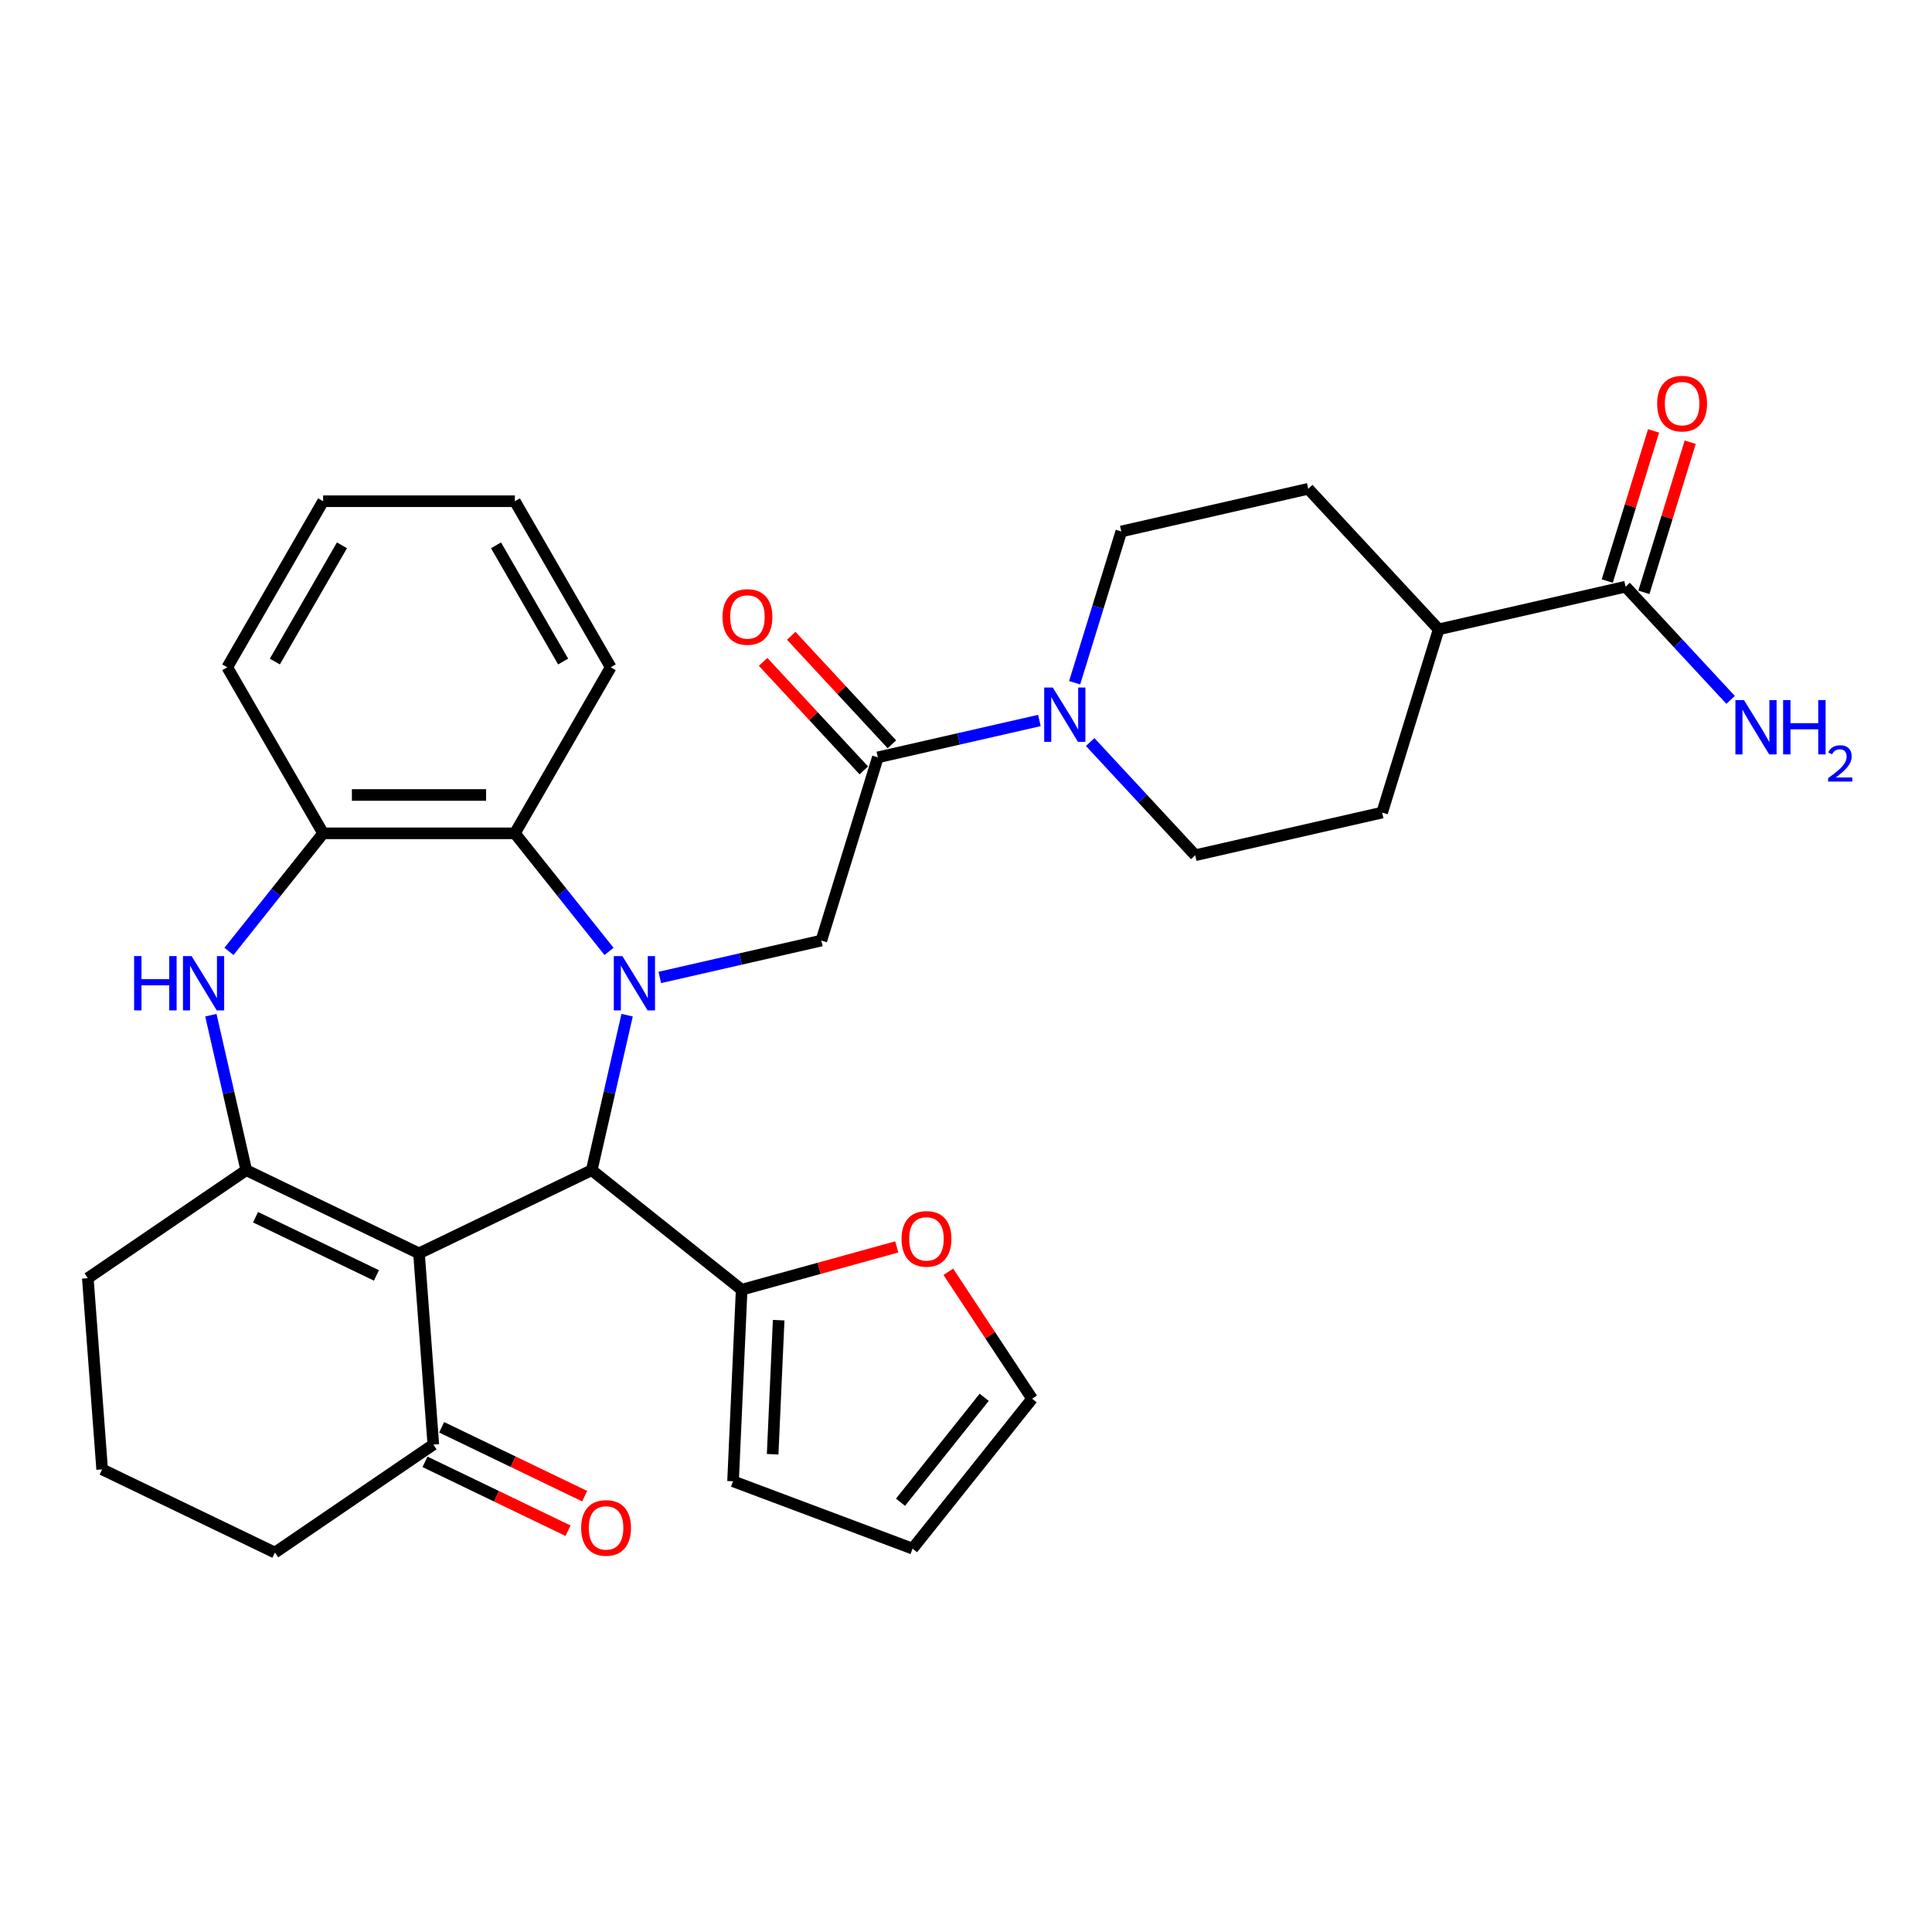 <?xml version='1.0' encoding='iso-8859-1'?>
<svg version='1.1' baseProfile='full'
              xmlns='http://www.w3.org/2000/svg'
                      xmlns:rdkit='http://www.rdkit.org/xml'
                      xmlns:xlink='http://www.w3.org/1999/xlink'
                  xml:space='preserve'
width='1000px' height='1000px' viewBox='0 0 1000 1000'>
<!-- END OF HEADER -->
<rect style='opacity:1.0;fill:#FFFFFF;stroke:none' width='1000' height='1000' x='0' y='0'> </rect>
<path class='bond-1' d='M 324.595,525.457 L 315.44,565.568' style='fill:none;fill-rule:evenodd;stroke:#0000FF;stroke-width:6px;stroke-linecap:butt;stroke-linejoin:miter;stroke-opacity:1' />
<path class='bond-1' d='M 315.44,565.568 L 306.285,605.679' style='fill:none;fill-rule:evenodd;stroke:#000000;stroke-width:6px;stroke-linecap:butt;stroke-linejoin:miter;stroke-opacity:1' />
<path class='bond-4' d='M 341.509,505.924 L 383.317,496.382' style='fill:none;fill-rule:evenodd;stroke:#0000FF;stroke-width:6px;stroke-linecap:butt;stroke-linejoin:miter;stroke-opacity:1' />
<path class='bond-4' d='M 383.317,496.382 L 425.125,486.839' style='fill:none;fill-rule:evenodd;stroke:#000000;stroke-width:6px;stroke-linecap:butt;stroke-linejoin:miter;stroke-opacity:1' />
<path class='bond-5' d='M 315.229,492.446 L 290.86,461.889' style='fill:none;fill-rule:evenodd;stroke:#0000FF;stroke-width:6px;stroke-linecap:butt;stroke-linejoin:miter;stroke-opacity:1' />
<path class='bond-5' d='M 290.86,461.889 L 266.491,431.331' style='fill:none;fill-rule:evenodd;stroke:#000000;stroke-width:6px;stroke-linecap:butt;stroke-linejoin:miter;stroke-opacity:1' />
<path class='bond-0' d='M 216.869,648.739 L 306.285,605.679' style='fill:none;fill-rule:evenodd;stroke:#000000;stroke-width:6px;stroke-linecap:butt;stroke-linejoin:miter;stroke-opacity:1' />
<path class='bond-2' d='M 216.869,648.739 L 127.454,605.679' style='fill:none;fill-rule:evenodd;stroke:#000000;stroke-width:6px;stroke-linecap:butt;stroke-linejoin:miter;stroke-opacity:1' />
<path class='bond-2' d='M 194.845,660.163 L 132.254,630.021' style='fill:none;fill-rule:evenodd;stroke:#000000;stroke-width:6px;stroke-linecap:butt;stroke-linejoin:miter;stroke-opacity:1' />
<path class='bond-10' d='M 216.869,648.739 L 224.286,747.705' style='fill:none;fill-rule:evenodd;stroke:#000000;stroke-width:6px;stroke-linecap:butt;stroke-linejoin:miter;stroke-opacity:1' />
<path class='bond-9' d='M 306.285,605.679 L 383.877,667.556' style='fill:none;fill-rule:evenodd;stroke:#000000;stroke-width:6px;stroke-linecap:butt;stroke-linejoin:miter;stroke-opacity:1' />
<path class='bond-25' d='M 127.454,605.679 L 45.455,661.585' style='fill:none;fill-rule:evenodd;stroke:#000000;stroke-width:6px;stroke-linecap:butt;stroke-linejoin:miter;stroke-opacity:1' />
<path class='bond-32' d='M 127.454,605.679 L 118.299,565.568' style='fill:none;fill-rule:evenodd;stroke:#000000;stroke-width:6px;stroke-linecap:butt;stroke-linejoin:miter;stroke-opacity:1' />
<path class='bond-32' d='M 118.299,565.568 L 109.144,525.457' style='fill:none;fill-rule:evenodd;stroke:#0000FF;stroke-width:6px;stroke-linecap:butt;stroke-linejoin:miter;stroke-opacity:1' />
<path class='bond-3' d='M 118.51,492.446 L 142.879,461.889' style='fill:none;fill-rule:evenodd;stroke:#0000FF;stroke-width:6px;stroke-linecap:butt;stroke-linejoin:miter;stroke-opacity:1' />
<path class='bond-3' d='M 142.879,461.889 L 167.247,431.331' style='fill:none;fill-rule:evenodd;stroke:#000000;stroke-width:6px;stroke-linecap:butt;stroke-linejoin:miter;stroke-opacity:1' />
<path class='bond-6' d='M 425.125,486.839 L 454.377,392.004' style='fill:none;fill-rule:evenodd;stroke:#000000;stroke-width:6px;stroke-linecap:butt;stroke-linejoin:miter;stroke-opacity:1' />
<path class='bond-8' d='M 266.491,431.331 L 167.247,431.331' style='fill:none;fill-rule:evenodd;stroke:#000000;stroke-width:6px;stroke-linecap:butt;stroke-linejoin:miter;stroke-opacity:1' />
<path class='bond-8' d='M 251.605,411.482 L 182.134,411.482' style='fill:none;fill-rule:evenodd;stroke:#000000;stroke-width:6px;stroke-linecap:butt;stroke-linejoin:miter;stroke-opacity:1' />
<path class='bond-26' d='M 266.491,431.331 L 316.113,345.383' style='fill:none;fill-rule:evenodd;stroke:#000000;stroke-width:6px;stroke-linecap:butt;stroke-linejoin:miter;stroke-opacity:1' />
<path class='bond-7' d='M 454.377,392.004 L 496.185,382.462' style='fill:none;fill-rule:evenodd;stroke:#000000;stroke-width:6px;stroke-linecap:butt;stroke-linejoin:miter;stroke-opacity:1' />
<path class='bond-7' d='M 496.185,382.462 L 537.993,372.92' style='fill:none;fill-rule:evenodd;stroke:#0000FF;stroke-width:6px;stroke-linecap:butt;stroke-linejoin:miter;stroke-opacity:1' />
<path class='bond-16' d='M 461.652,385.254 L 435.592,357.168' style='fill:none;fill-rule:evenodd;stroke:#000000;stroke-width:6px;stroke-linecap:butt;stroke-linejoin:miter;stroke-opacity:1' />
<path class='bond-16' d='M 435.592,357.168 L 409.532,329.082' style='fill:none;fill-rule:evenodd;stroke:#FF0000;stroke-width:6px;stroke-linecap:butt;stroke-linejoin:miter;stroke-opacity:1' />
<path class='bond-16' d='M 447.102,398.755 L 421.042,370.669' style='fill:none;fill-rule:evenodd;stroke:#000000;stroke-width:6px;stroke-linecap:butt;stroke-linejoin:miter;stroke-opacity:1' />
<path class='bond-16' d='M 421.042,370.669 L 394.982,342.583' style='fill:none;fill-rule:evenodd;stroke:#FF0000;stroke-width:6px;stroke-linecap:butt;stroke-linejoin:miter;stroke-opacity:1' />
<path class='bond-14' d='M 556.233,353.387 L 568.309,314.236' style='fill:none;fill-rule:evenodd;stroke:#0000FF;stroke-width:6px;stroke-linecap:butt;stroke-linejoin:miter;stroke-opacity:1' />
<path class='bond-14' d='M 568.309,314.236 L 580.386,275.086' style='fill:none;fill-rule:evenodd;stroke:#000000;stroke-width:6px;stroke-linecap:butt;stroke-linejoin:miter;stroke-opacity:1' />
<path class='bond-15' d='M 564.273,384.082 L 591.454,413.377' style='fill:none;fill-rule:evenodd;stroke:#0000FF;stroke-width:6px;stroke-linecap:butt;stroke-linejoin:miter;stroke-opacity:1' />
<path class='bond-15' d='M 591.454,413.377 L 618.636,442.672' style='fill:none;fill-rule:evenodd;stroke:#000000;stroke-width:6px;stroke-linecap:butt;stroke-linejoin:miter;stroke-opacity:1' />
<path class='bond-27' d='M 167.247,431.331 L 117.625,345.383' style='fill:none;fill-rule:evenodd;stroke:#000000;stroke-width:6px;stroke-linecap:butt;stroke-linejoin:miter;stroke-opacity:1' />
<path class='bond-12' d='M 383.877,667.556 L 424.019,656.478' style='fill:none;fill-rule:evenodd;stroke:#000000;stroke-width:6px;stroke-linecap:butt;stroke-linejoin:miter;stroke-opacity:1' />
<path class='bond-12' d='M 424.019,656.478 L 464.162,645.399' style='fill:none;fill-rule:evenodd;stroke:#FF0000;stroke-width:6px;stroke-linecap:butt;stroke-linejoin:miter;stroke-opacity:1' />
<path class='bond-17' d='M 383.877,667.556 L 379.425,766.7' style='fill:none;fill-rule:evenodd;stroke:#000000;stroke-width:6px;stroke-linecap:butt;stroke-linejoin:miter;stroke-opacity:1' />
<path class='bond-17' d='M 403.038,683.318 L 399.921,752.719' style='fill:none;fill-rule:evenodd;stroke:#000000;stroke-width:6px;stroke-linecap:butt;stroke-linejoin:miter;stroke-opacity:1' />
<path class='bond-20' d='M 219.98,756.647 L 256.996,774.473' style='fill:none;fill-rule:evenodd;stroke:#000000;stroke-width:6px;stroke-linecap:butt;stroke-linejoin:miter;stroke-opacity:1' />
<path class='bond-20' d='M 256.996,774.473 L 294.013,792.299' style='fill:none;fill-rule:evenodd;stroke:#FF0000;stroke-width:6px;stroke-linecap:butt;stroke-linejoin:miter;stroke-opacity:1' />
<path class='bond-20' d='M 228.592,738.764 L 265.608,756.59' style='fill:none;fill-rule:evenodd;stroke:#000000;stroke-width:6px;stroke-linecap:butt;stroke-linejoin:miter;stroke-opacity:1' />
<path class='bond-20' d='M 265.608,756.59 L 302.625,774.416' style='fill:none;fill-rule:evenodd;stroke:#FF0000;stroke-width:6px;stroke-linecap:butt;stroke-linejoin:miter;stroke-opacity:1' />
<path class='bond-28' d='M 224.286,747.705 L 142.287,803.612' style='fill:none;fill-rule:evenodd;stroke:#000000;stroke-width:6px;stroke-linecap:butt;stroke-linejoin:miter;stroke-opacity:1' />
<path class='bond-11' d='M 841.4,303.669 L 744.644,325.753' style='fill:none;fill-rule:evenodd;stroke:#000000;stroke-width:6px;stroke-linecap:butt;stroke-linejoin:miter;stroke-opacity:1' />
<path class='bond-18' d='M 850.883,306.594 L 862.868,267.742' style='fill:none;fill-rule:evenodd;stroke:#000000;stroke-width:6px;stroke-linecap:butt;stroke-linejoin:miter;stroke-opacity:1' />
<path class='bond-18' d='M 862.868,267.742 L 874.852,228.889' style='fill:none;fill-rule:evenodd;stroke:#FF0000;stroke-width:6px;stroke-linecap:butt;stroke-linejoin:miter;stroke-opacity:1' />
<path class='bond-18' d='M 831.916,300.744 L 843.901,261.891' style='fill:none;fill-rule:evenodd;stroke:#000000;stroke-width:6px;stroke-linecap:butt;stroke-linejoin:miter;stroke-opacity:1' />
<path class='bond-18' d='M 843.901,261.891 L 855.885,223.038' style='fill:none;fill-rule:evenodd;stroke:#FF0000;stroke-width:6px;stroke-linecap:butt;stroke-linejoin:miter;stroke-opacity:1' />
<path class='bond-24' d='M 841.4,303.669 L 868.581,332.964' style='fill:none;fill-rule:evenodd;stroke:#000000;stroke-width:6px;stroke-linecap:butt;stroke-linejoin:miter;stroke-opacity:1' />
<path class='bond-24' d='M 868.581,332.964 L 895.763,362.259' style='fill:none;fill-rule:evenodd;stroke:#0000FF;stroke-width:6px;stroke-linecap:butt;stroke-linejoin:miter;stroke-opacity:1' />
<path class='bond-19' d='M 490.852,658.283 L 512.535,691.132' style='fill:none;fill-rule:evenodd;stroke:#FF0000;stroke-width:6px;stroke-linecap:butt;stroke-linejoin:miter;stroke-opacity:1' />
<path class='bond-19' d='M 512.535,691.132 L 534.218,723.98' style='fill:none;fill-rule:evenodd;stroke:#000000;stroke-width:6px;stroke-linecap:butt;stroke-linejoin:miter;stroke-opacity:1' />
<path class='bond-13' d='M 744.644,325.753 L 715.392,420.588' style='fill:none;fill-rule:evenodd;stroke:#000000;stroke-width:6px;stroke-linecap:butt;stroke-linejoin:miter;stroke-opacity:1' />
<path class='bond-35' d='M 744.644,325.753 L 677.141,253.002' style='fill:none;fill-rule:evenodd;stroke:#000000;stroke-width:6px;stroke-linecap:butt;stroke-linejoin:miter;stroke-opacity:1' />
<path class='bond-22' d='M 580.386,275.086 L 677.141,253.002' style='fill:none;fill-rule:evenodd;stroke:#000000;stroke-width:6px;stroke-linecap:butt;stroke-linejoin:miter;stroke-opacity:1' />
<path class='bond-23' d='M 618.636,442.672 L 715.392,420.588' style='fill:none;fill-rule:evenodd;stroke:#000000;stroke-width:6px;stroke-linecap:butt;stroke-linejoin:miter;stroke-opacity:1' />
<path class='bond-21' d='M 379.425,766.7 L 472.34,801.572' style='fill:none;fill-rule:evenodd;stroke:#000000;stroke-width:6px;stroke-linecap:butt;stroke-linejoin:miter;stroke-opacity:1' />
<path class='bond-34' d='M 534.218,723.98 L 472.34,801.572' style='fill:none;fill-rule:evenodd;stroke:#000000;stroke-width:6px;stroke-linecap:butt;stroke-linejoin:miter;stroke-opacity:1' />
<path class='bond-34' d='M 509.418,723.243 L 466.103,777.558' style='fill:none;fill-rule:evenodd;stroke:#000000;stroke-width:6px;stroke-linecap:butt;stroke-linejoin:miter;stroke-opacity:1' />
<path class='bond-36' d='M 45.455,661.585 L 52.871,760.551' style='fill:none;fill-rule:evenodd;stroke:#000000;stroke-width:6px;stroke-linecap:butt;stroke-linejoin:miter;stroke-opacity:1' />
<path class='bond-30' d='M 316.113,345.383 L 266.491,259.436' style='fill:none;fill-rule:evenodd;stroke:#000000;stroke-width:6px;stroke-linecap:butt;stroke-linejoin:miter;stroke-opacity:1' />
<path class='bond-30' d='M 291.48,342.416 L 256.745,282.252' style='fill:none;fill-rule:evenodd;stroke:#000000;stroke-width:6px;stroke-linecap:butt;stroke-linejoin:miter;stroke-opacity:1' />
<path class='bond-33' d='M 117.625,345.383 L 167.247,259.436' style='fill:none;fill-rule:evenodd;stroke:#000000;stroke-width:6px;stroke-linecap:butt;stroke-linejoin:miter;stroke-opacity:1' />
<path class='bond-33' d='M 142.258,342.416 L 176.994,282.252' style='fill:none;fill-rule:evenodd;stroke:#000000;stroke-width:6px;stroke-linecap:butt;stroke-linejoin:miter;stroke-opacity:1' />
<path class='bond-29' d='M 142.287,803.612 L 52.871,760.551' style='fill:none;fill-rule:evenodd;stroke:#000000;stroke-width:6px;stroke-linecap:butt;stroke-linejoin:miter;stroke-opacity:1' />
<path class='bond-31' d='M 266.491,259.436 L 167.247,259.436' style='fill:none;fill-rule:evenodd;stroke:#000000;stroke-width:6px;stroke-linecap:butt;stroke-linejoin:miter;stroke-opacity:1' />
<path  class='atom-0' d='M 322.156 494.87
L 331.366 509.757
Q 332.279 511.226, 333.748 513.885
Q 335.217 516.545, 335.296 516.704
L 335.296 494.87
L 339.028 494.87
L 339.028 522.976
L 335.177 522.976
L 325.292 506.7
Q 324.141 504.795, 322.911 502.611
Q 321.72 500.428, 321.362 499.753
L 321.362 522.976
L 317.71 522.976
L 317.71 494.87
L 322.156 494.87
' fill='#0000FF'/>
<path  class='atom-4' d='M 69.424 494.87
L 73.235 494.87
L 73.235 506.819
L 87.605 506.819
L 87.605 494.87
L 91.416 494.87
L 91.416 522.976
L 87.605 522.976
L 87.605 509.995
L 73.235 509.995
L 73.235 522.976
L 69.424 522.976
L 69.424 494.87
' fill='#0000FF'/>
<path  class='atom-4' d='M 99.157 494.87
L 108.367 509.757
Q 109.28 511.226, 110.749 513.885
Q 112.218 516.545, 112.297 516.704
L 112.297 494.87
L 116.029 494.87
L 116.029 522.976
L 112.178 522.976
L 102.293 506.7
Q 101.142 504.795, 99.912 502.611
Q 98.721 500.428, 98.363 499.753
L 98.363 522.976
L 94.711 522.976
L 94.711 494.87
L 99.157 494.87
' fill='#0000FF'/>
<path  class='atom-8' d='M 544.92 355.868
L 554.13 370.754
Q 555.043 372.223, 556.512 374.883
Q 557.981 377.543, 558.06 377.701
L 558.06 355.868
L 561.792 355.868
L 561.792 383.974
L 557.941 383.974
L 548.056 367.698
Q 546.905 365.792, 545.675 363.609
Q 544.484 361.425, 544.126 360.75
L 544.126 383.974
L 540.474 383.974
L 540.474 355.868
L 544.92 355.868
' fill='#0000FF'/>
<path  class='atom-13' d='M 466.643 641.233
Q 466.643 634.485, 469.977 630.713
Q 473.312 626.942, 479.545 626.942
Q 485.777 626.942, 489.112 630.713
Q 492.446 634.485, 492.446 641.233
Q 492.446 648.061, 489.072 651.952
Q 485.698 655.802, 479.545 655.802
Q 473.352 655.802, 469.977 651.952
Q 466.643 648.101, 466.643 641.233
M 479.545 652.626
Q 483.832 652.626, 486.134 649.768
Q 488.477 646.87, 488.477 641.233
Q 488.477 635.715, 486.134 632.936
Q 483.832 630.118, 479.545 630.118
Q 475.257 630.118, 472.915 632.897
Q 470.613 635.676, 470.613 641.233
Q 470.613 646.91, 472.915 649.768
Q 475.257 652.626, 479.545 652.626
' fill='#FF0000'/>
<path  class='atom-17' d='M 373.973 319.333
Q 373.973 312.584, 377.307 308.813
Q 380.642 305.042, 386.874 305.042
Q 393.107 305.042, 396.441 308.813
Q 399.776 312.584, 399.776 319.333
Q 399.776 326.161, 396.402 330.051
Q 393.027 333.902, 386.874 333.902
Q 380.681 333.902, 377.307 330.051
Q 373.973 326.201, 373.973 319.333
M 386.874 330.726
Q 391.162 330.726, 393.464 327.868
Q 395.806 324.97, 395.806 319.333
Q 395.806 313.815, 393.464 311.036
Q 391.162 308.218, 386.874 308.218
Q 382.587 308.218, 380.245 310.996
Q 377.942 313.775, 377.942 319.333
Q 377.942 325.01, 380.245 327.868
Q 382.587 330.726, 386.874 330.726
' fill='#FF0000'/>
<path  class='atom-19' d='M 857.751 208.914
Q 857.751 202.165, 861.085 198.394
Q 864.42 194.623, 870.653 194.623
Q 876.885 194.623, 880.22 198.394
Q 883.554 202.165, 883.554 208.914
Q 883.554 215.742, 880.18 219.632
Q 876.806 223.483, 870.653 223.483
Q 864.46 223.483, 861.085 219.632
Q 857.751 215.781, 857.751 208.914
M 870.653 220.307
Q 874.94 220.307, 877.242 217.449
Q 879.585 214.551, 879.585 208.914
Q 879.585 203.396, 877.242 200.617
Q 874.94 197.798, 870.653 197.798
Q 866.365 197.798, 864.023 200.577
Q 861.721 203.356, 861.721 208.914
Q 861.721 214.59, 864.023 217.449
Q 866.365 220.307, 870.653 220.307
' fill='#FF0000'/>
<path  class='atom-21' d='M 300.8 790.845
Q 300.8 784.097, 304.134 780.325
Q 307.469 776.554, 313.702 776.554
Q 319.934 776.554, 323.269 780.325
Q 326.603 784.097, 326.603 790.845
Q 326.603 797.673, 323.229 801.564
Q 319.855 805.414, 313.702 805.414
Q 307.509 805.414, 304.134 801.564
Q 300.8 797.713, 300.8 790.845
M 313.702 802.238
Q 317.989 802.238, 320.291 799.38
Q 322.634 796.482, 322.634 790.845
Q 322.634 785.327, 320.291 782.548
Q 317.989 779.73, 313.702 779.73
Q 309.414 779.73, 307.072 782.509
Q 304.77 785.288, 304.77 790.845
Q 304.77 796.522, 307.072 799.38
Q 309.414 802.238, 313.702 802.238
' fill='#FF0000'/>
<path  class='atom-25' d='M 902.69 362.367
L 911.9 377.254
Q 912.813 378.722, 914.282 381.382
Q 915.751 384.042, 915.83 384.201
L 915.83 362.367
L 919.562 362.367
L 919.562 390.473
L 915.711 390.473
L 905.826 374.197
Q 904.675 372.291, 903.445 370.108
Q 902.254 367.925, 901.896 367.25
L 901.896 390.473
L 898.244 390.473
L 898.244 362.367
L 902.69 362.367
' fill='#0000FF'/>
<path  class='atom-25' d='M 922.936 362.367
L 926.747 362.367
L 926.747 374.316
L 941.118 374.316
L 941.118 362.367
L 944.928 362.367
L 944.928 390.473
L 941.118 390.473
L 941.118 377.492
L 926.747 377.492
L 926.747 390.473
L 922.936 390.473
L 922.936 362.367
' fill='#0000FF'/>
<path  class='atom-25' d='M 946.291 389.487
Q 946.972 387.731, 948.597 386.762
Q 950.221 385.766, 952.474 385.766
Q 955.278 385.766, 956.85 387.286
Q 958.422 388.806, 958.422 391.504
Q 958.422 394.255, 956.378 396.823
Q 954.361 399.391, 950.169 402.43
L 958.736 402.43
L 958.736 404.526
L 946.239 404.526
L 946.239 402.77
Q 949.697 400.308, 951.741 398.474
Q 953.81 396.64, 954.806 394.989
Q 955.802 393.338, 955.802 391.635
Q 955.802 389.854, 954.911 388.858
Q 954.02 387.862, 952.474 387.862
Q 950.981 387.862, 949.985 388.465
Q 948.99 389.068, 948.282 390.404
L 946.291 389.487
' fill='#0000FF'/>
</svg>
